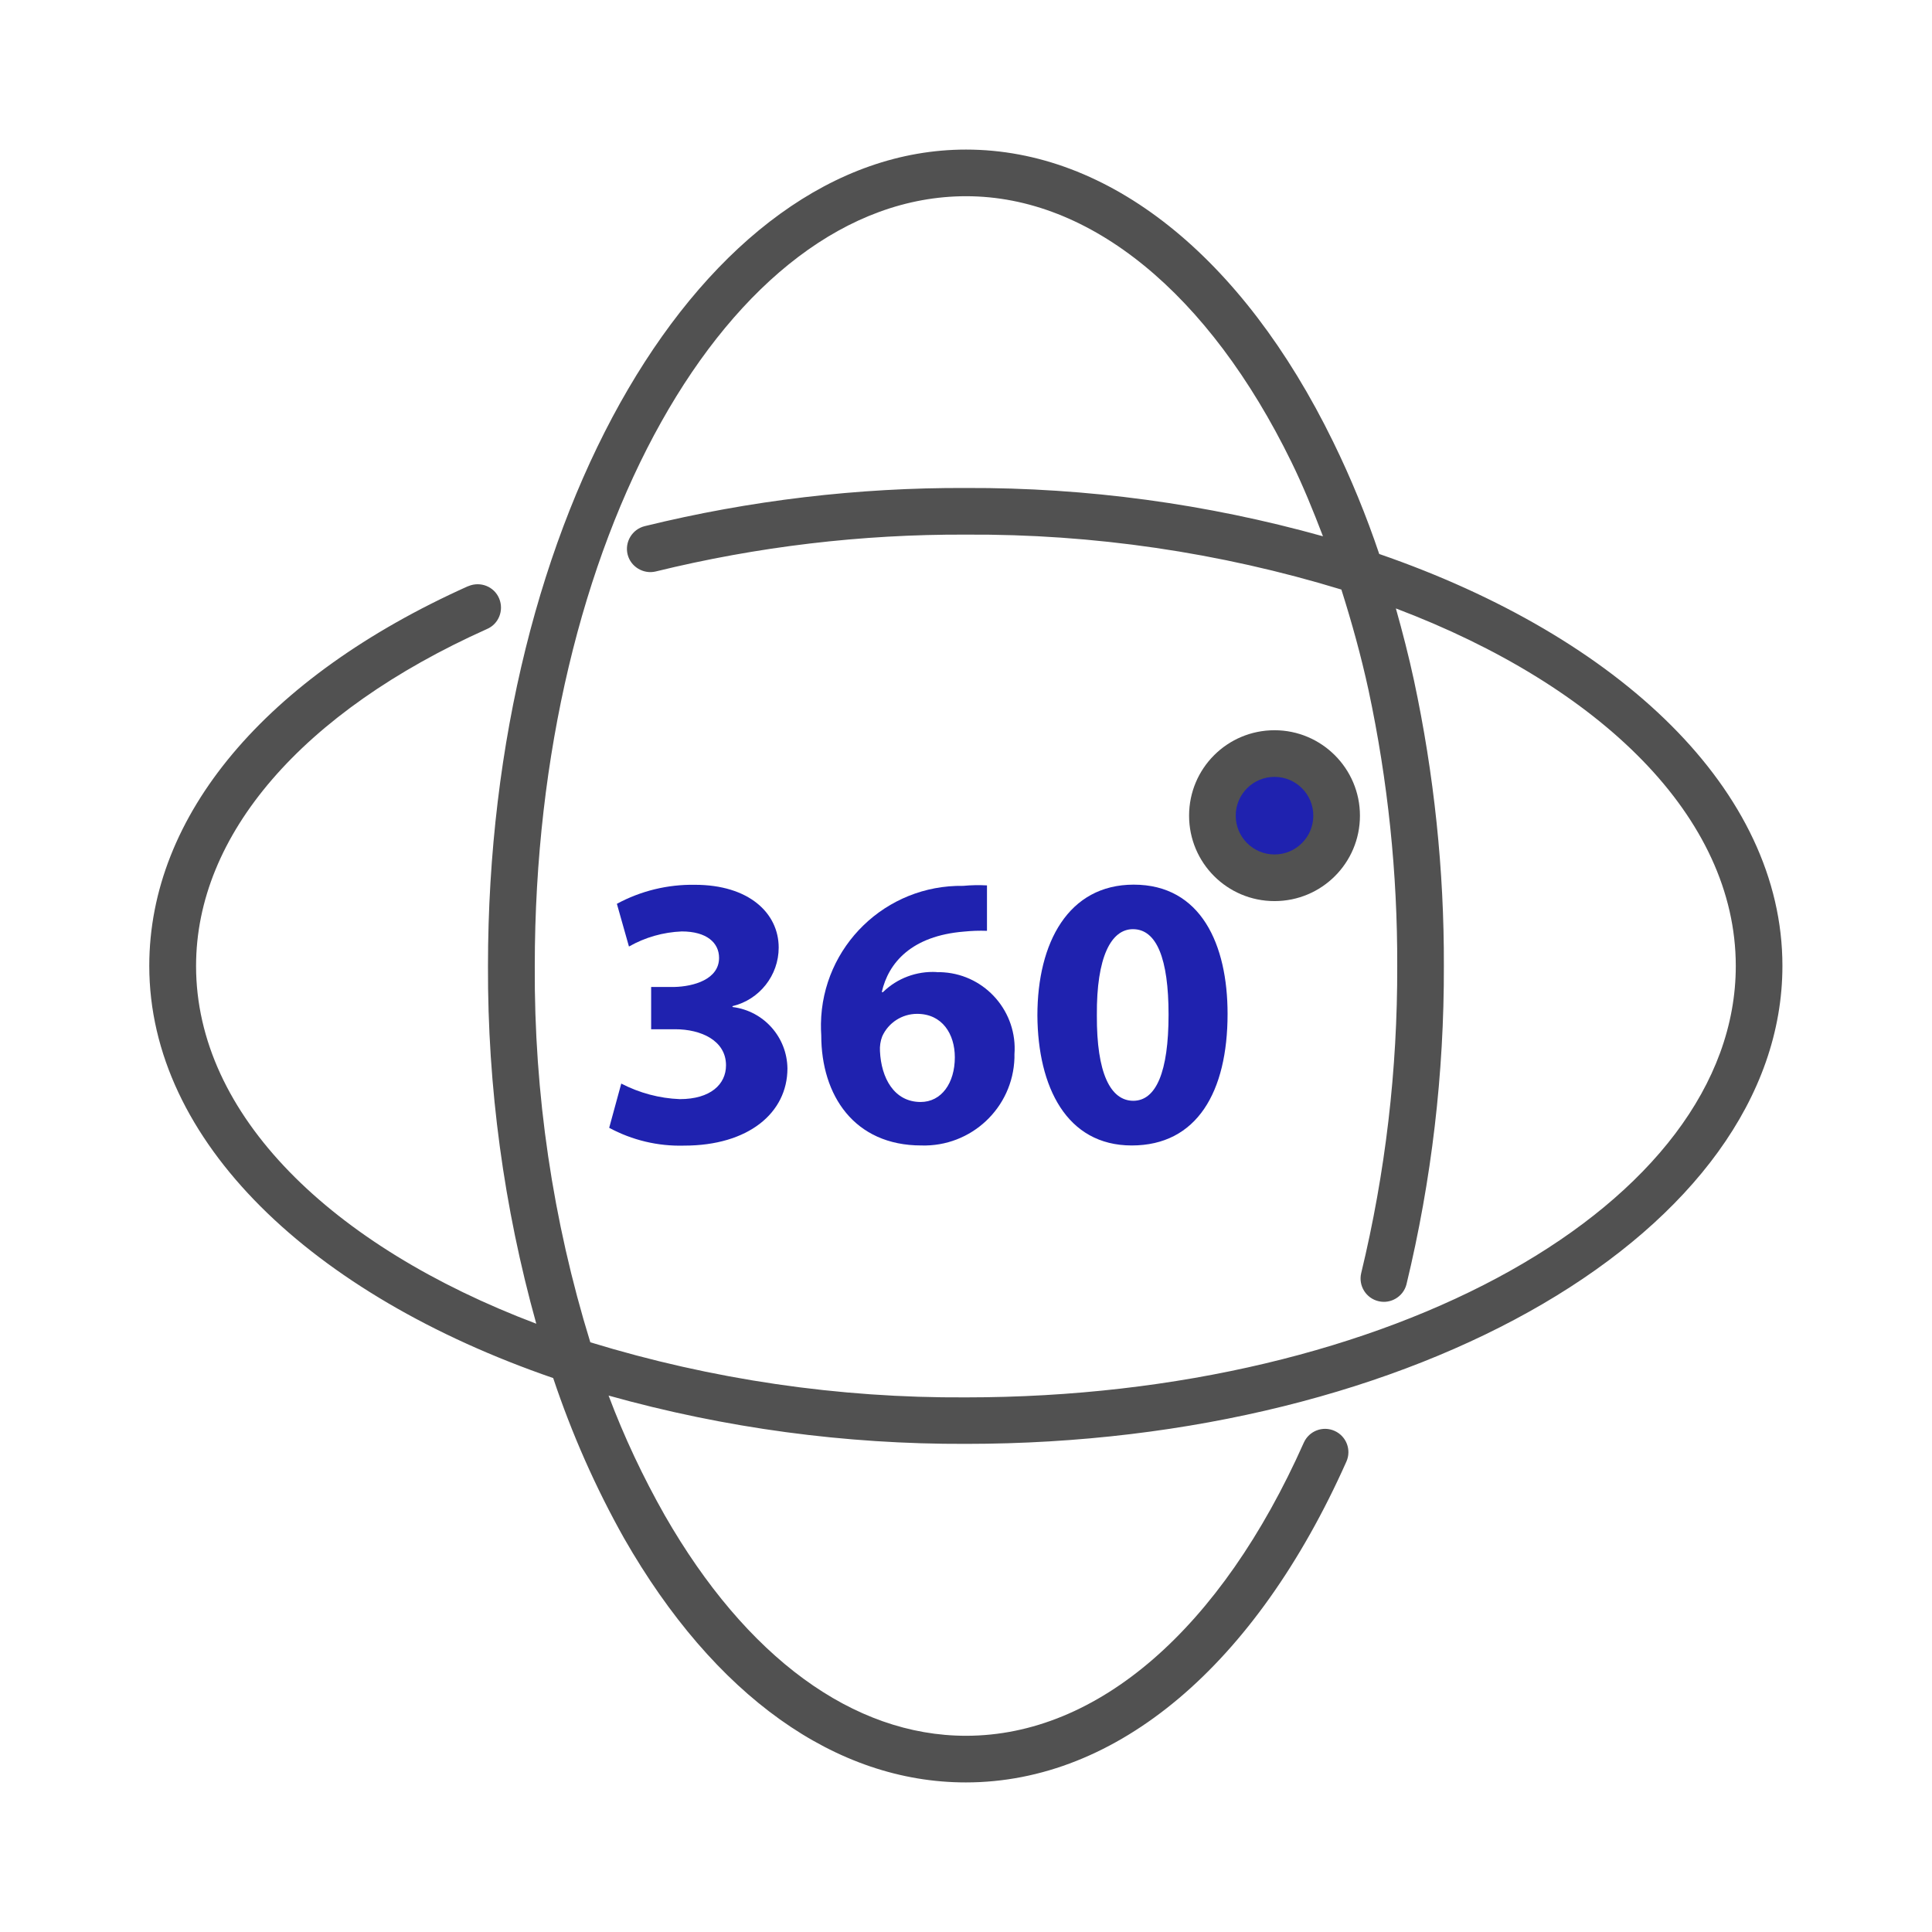<?xml version="1.0" encoding="UTF-8"?>
<svg id="Layer_3" xmlns="http://www.w3.org/2000/svg" version="1.1" viewBox="0 0 128 128">
  <!-- Generator: Adobe Illustrator 29.6.1, SVG Export Plug-In . SVG Version: 2.1.1 Build 9)  -->
  <defs>
    <style>
      .st0 {
        fill: #1f22af;
      }

      .st1 {
        fill: #515151;
      }
    </style>
  </defs>
  <circle class="st0" cx="84.44" cy="54.04" r="3.47"/>
  <path class="st1" d="M91.38,36.71c-.86-2.55-1.88-5.04-3.06-7.45-6.01-12.3-14.87-19.35-24.32-19.35-17.46,0-31.67,24.27-31.67,54.09-.03,8.01,1.05,15.98,3.2,23.7-13.59-5.14-22.54-13.84-22.54-23.7,0-8.69,7.02-16.83,19.26-22.32.79-.33,1.15-1.24.82-2.03s-1.24-1.15-2.03-.82c-.02,0-.04.02-.06.02-13.4,6.02-21.09,15.18-21.09,25.14,0,11.62,10.76,21.8,26.76,27.31,1.23,3.68,2.8,7.24,4.7,10.62,5.97,10.43,14.01,16.17,22.64,16.17h0c10.01,0,19.19-7.75,25.21-21.25.35-.78,0-1.69-.78-2.04-.78-.35-1.69,0-2.04.78-5.49,12.34-13.65,19.42-22.38,19.42h0c-7.47,0-14.56-5.19-19.96-14.61-1.44-2.54-2.69-5.19-3.72-7.93,7.71,2.16,15.68,3.23,23.68,3.2,29.83,0,54.09-14.2,54.09-31.67,0-11.61-10.75-21.78-26.72-27.29ZM64,92.58c-8.43.05-16.83-1.18-24.89-3.65-2.49-8.07-3.73-16.48-3.68-24.93,0-28.12,12.82-51,28.58-51,8.22,0,16.08,6.42,21.55,17.61.76,1.55,1.44,3.22,2.09,4.92-7.69-2.15-15.65-3.23-23.64-3.2-7.18-.03-14.33.82-21.3,2.53-.83.21-1.33,1.05-1.13,1.87s1.05,1.33,1.87,1.13h0c6.73-1.65,13.63-2.47,20.55-2.44,8.43-.05,16.81,1.18,24.87,3.64.68,2.15,1.3,4.37,1.8,6.67,1.28,6,1.92,12.13,1.9,18.27.02,6.86-.78,13.7-2.39,20.36-.19.83.33,1.66,1.16,1.85.81.19,1.63-.31,1.84-1.11,1.67-6.91,2.5-13.99,2.48-21.1.02-6.36-.65-12.7-1.98-18.92-.35-1.62-.76-3.21-1.2-4.77,13.57,5.14,22.52,13.84,22.52,23.69,0,15.76-22.88,28.58-51.01,28.58Z"/>
  <path class="st0" d="M48.53,66.71v-.05c1.79-.43,3.06-2.04,3.06-3.88,0-2.29-1.98-4.16-5.55-4.16-1.8-.03-3.58.4-5.17,1.26l.8,2.83c1.07-.61,2.27-.95,3.5-1,1.65,0,2.47.75,2.47,1.75,0,1.42-1.67,1.9-2.98,1.93h-1.52v2.8h1.59c1.72,0,3.37.75,3.37,2.39,0,1.26-1.03,2.24-3.06,2.24-1.35-.05-2.68-.41-3.88-1.03l-.8,2.93c1.52.82,3.23,1.23,4.97,1.18,4.24,0,6.84-2.16,6.84-5.12-.03-2.07-1.57-3.8-3.62-4.06Z"/>
  <path class="st0" d="M62.05,64.4c-1.32-.07-2.61.41-3.55,1.33h-.08c.44-1.95,1.98-3.73,5.45-4.01.5-.05,1.01-.07,1.52-.05v-3.01c-.52-.03-1.05-.02-1.57.03-5.13-.08-9.35,4-9.43,9.13,0,.26,0,.51.02.77,0,3.99,2.19,7.3,6.63,7.3,3.3.1,6.07-2.49,6.17-5.8,0-.08,0-.16,0-.24.21-2.79-1.89-5.23-4.68-5.43-.16-.01-.32-.02-.48-.01ZM61,73.01c-1.77,0-2.62-1.6-2.7-3.37-.02-.33.03-.67.15-.98.41-.91,1.32-1.49,2.31-1.49,1.67,0,2.5,1.34,2.5,2.88,0,1.7-.88,2.96-2.27,2.96Z"/>
  <path class="st0" d="M75.11,58.61c-4.32,0-6.38,3.83-6.38,8.67.03,4.73,1.93,8.61,6.25,8.61s6.35-3.55,6.35-8.72c0-4.58-1.75-8.56-6.22-8.56ZM75.09,72.93c-1.52,0-2.44-1.83-2.42-5.66-.03-3.88.95-5.71,2.39-5.71,1.57,0,2.36,1.95,2.36,5.66,0,3.81-.83,5.71-2.34,5.71Z"/>
  <path class="st1" d="M84.44,48.38c-3.13,0-5.66,2.53-5.66,5.66s2.53,5.66,5.66,5.66,5.66-2.53,5.66-5.66h0c0-3.12-2.54-5.66-5.66-5.66ZM84.44,56.61c-1.42,0-2.57-1.15-2.57-2.57s1.15-2.57,2.57-2.57c1.42,0,2.57,1.15,2.57,2.57,0,1.42-1.15,2.57-2.57,2.57h0Z"/>
</svg>